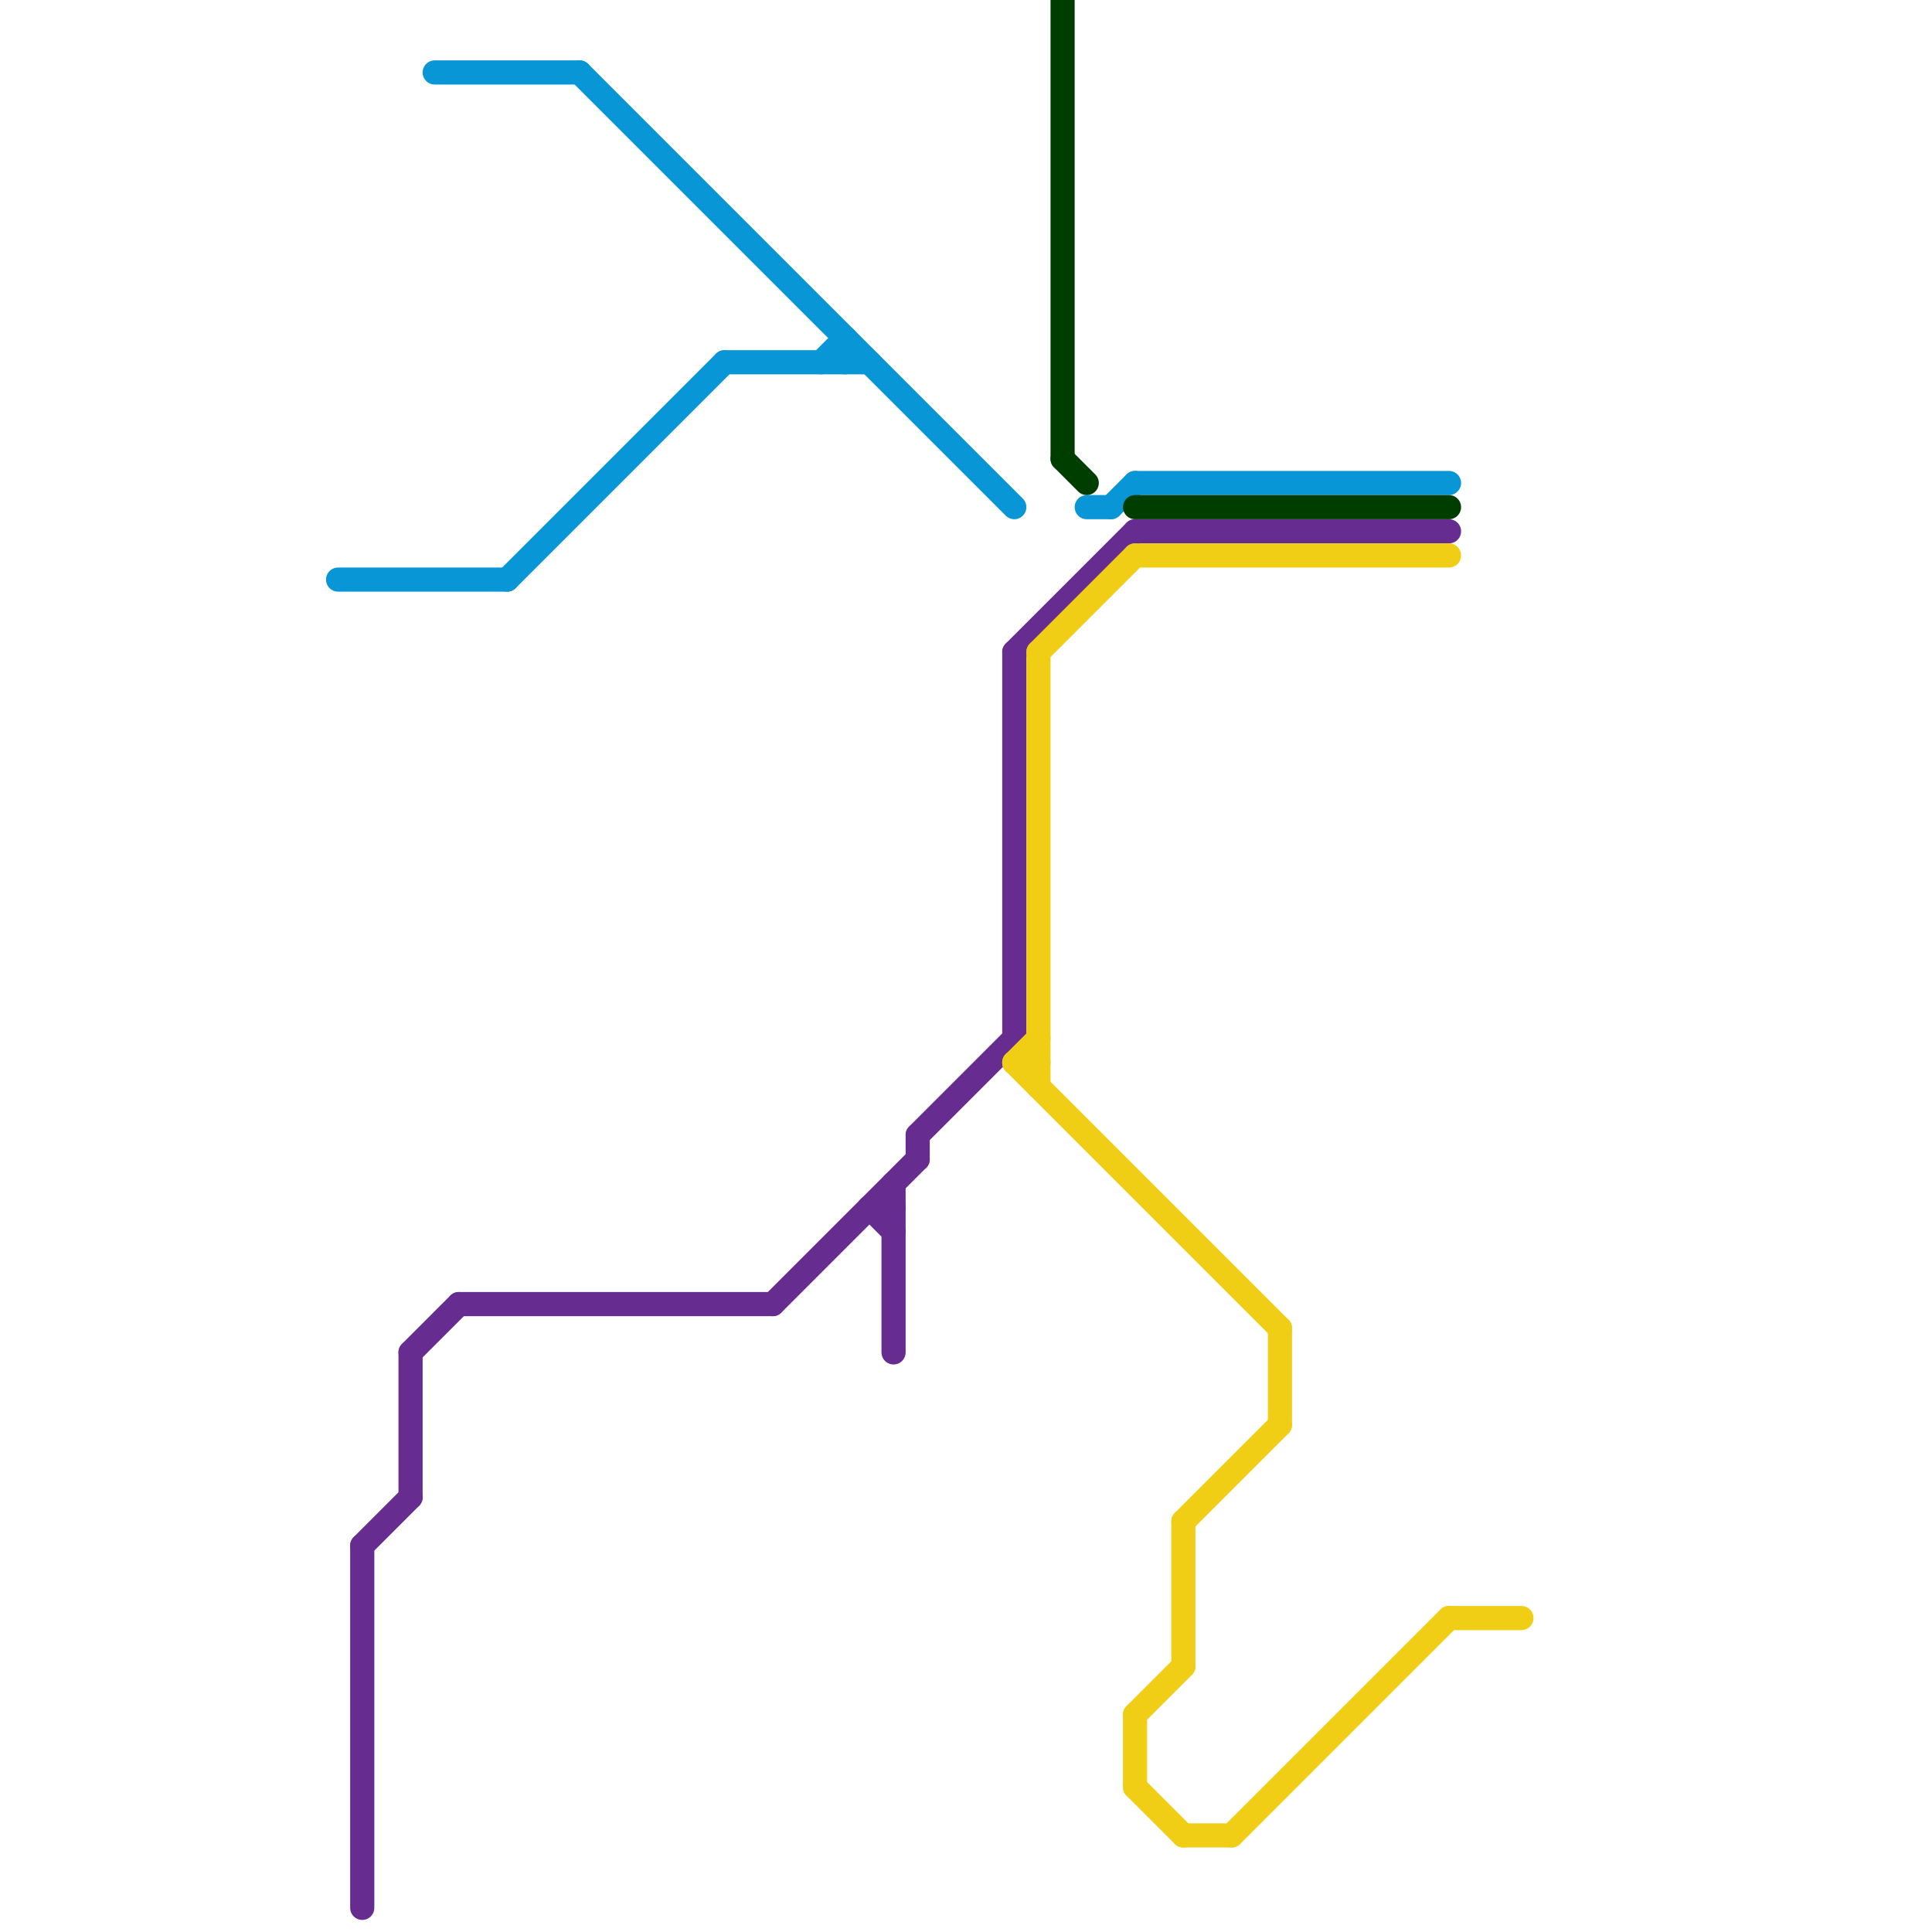 
<svg version="1.1" xmlns="http://www.w3.org/2000/svg" viewBox="0 0 80 80">
<style>text { font: 1px Helvetica; font-weight: 600; white-space: pre; dominant-baseline: central; } line { stroke-width: 1; fill: none; stroke-linecap: round; stroke-linejoin: round; } .c0 { stroke: #0896d7 } .c1 { stroke: #662c90 } .c2 { stroke: #f0ce15 } .c3 { stroke: #003e00 }</style><defs><g id="wm-xf"><circle r="1.2" fill="#000"/><circle r="0.9" fill="#fff"/><circle r="0.6" fill="#000"/><circle r="0.3" fill="#fff"/></g><g id="wm"><circle r="0.6" fill="#000"/><circle r="0.3" fill="#fff"/></g></defs><line class="c0" x1="35" y1="14" x2="35" y2="15"/><line class="c0" x1="21" y1="24" x2="30" y2="15"/><line class="c0" x1="30" y1="15" x2="36" y2="15"/><line class="c0" x1="47" y1="20" x2="60" y2="20"/><line class="c0" x1="24" y1="3" x2="42" y2="21"/><line class="c0" x1="18" y1="3" x2="24" y2="3"/><line class="c0" x1="34" y1="15" x2="35" y2="14"/><line class="c0" x1="46" y1="21" x2="47" y2="20"/><line class="c0" x1="45" y1="21" x2="46" y2="21"/><line class="c0" x1="14" y1="24" x2="21" y2="24"/><line class="c1" x1="37" y1="49" x2="37" y2="56"/><line class="c1" x1="19" y1="54" x2="32" y2="54"/><line class="c1" x1="15" y1="64" x2="15" y2="79"/><line class="c1" x1="47" y1="22" x2="60" y2="22"/><line class="c1" x1="38" y1="47" x2="38" y2="48"/><line class="c1" x1="15" y1="64" x2="17" y2="62"/><line class="c1" x1="36" y1="50" x2="37" y2="51"/><line class="c1" x1="32" y1="54" x2="38" y2="48"/><line class="c1" x1="42" y1="27" x2="42" y2="43"/><line class="c1" x1="42" y1="27" x2="47" y2="22"/><line class="c1" x1="17" y1="56" x2="17" y2="62"/><line class="c1" x1="36" y1="50" x2="37" y2="50"/><line class="c1" x1="38" y1="47" x2="42" y2="43"/><line class="c1" x1="17" y1="56" x2="19" y2="54"/><line class="c2" x1="49" y1="76" x2="51" y2="76"/><line class="c2" x1="43" y1="27" x2="43" y2="45"/><line class="c2" x1="49" y1="63" x2="49" y2="69"/><line class="c2" x1="42" y1="44" x2="43" y2="43"/><line class="c2" x1="42" y1="44" x2="53" y2="55"/><line class="c2" x1="47" y1="74" x2="49" y2="76"/><line class="c2" x1="47" y1="71" x2="47" y2="74"/><line class="c2" x1="47" y1="23" x2="60" y2="23"/><line class="c2" x1="60" y1="67" x2="63" y2="67"/><line class="c2" x1="49" y1="63" x2="53" y2="59"/><line class="c2" x1="51" y1="76" x2="60" y2="67"/><line class="c2" x1="42" y1="44" x2="43" y2="44"/><line class="c2" x1="53" y1="55" x2="53" y2="59"/><line class="c2" x1="43" y1="27" x2="47" y2="23"/><line class="c2" x1="47" y1="71" x2="49" y2="69"/><line class="c3" x1="44" y1="0" x2="44" y2="19"/><line class="c3" x1="44" y1="19" x2="45" y2="20"/><line class="c3" x1="47" y1="21" x2="60" y2="21"/>
</svg>
